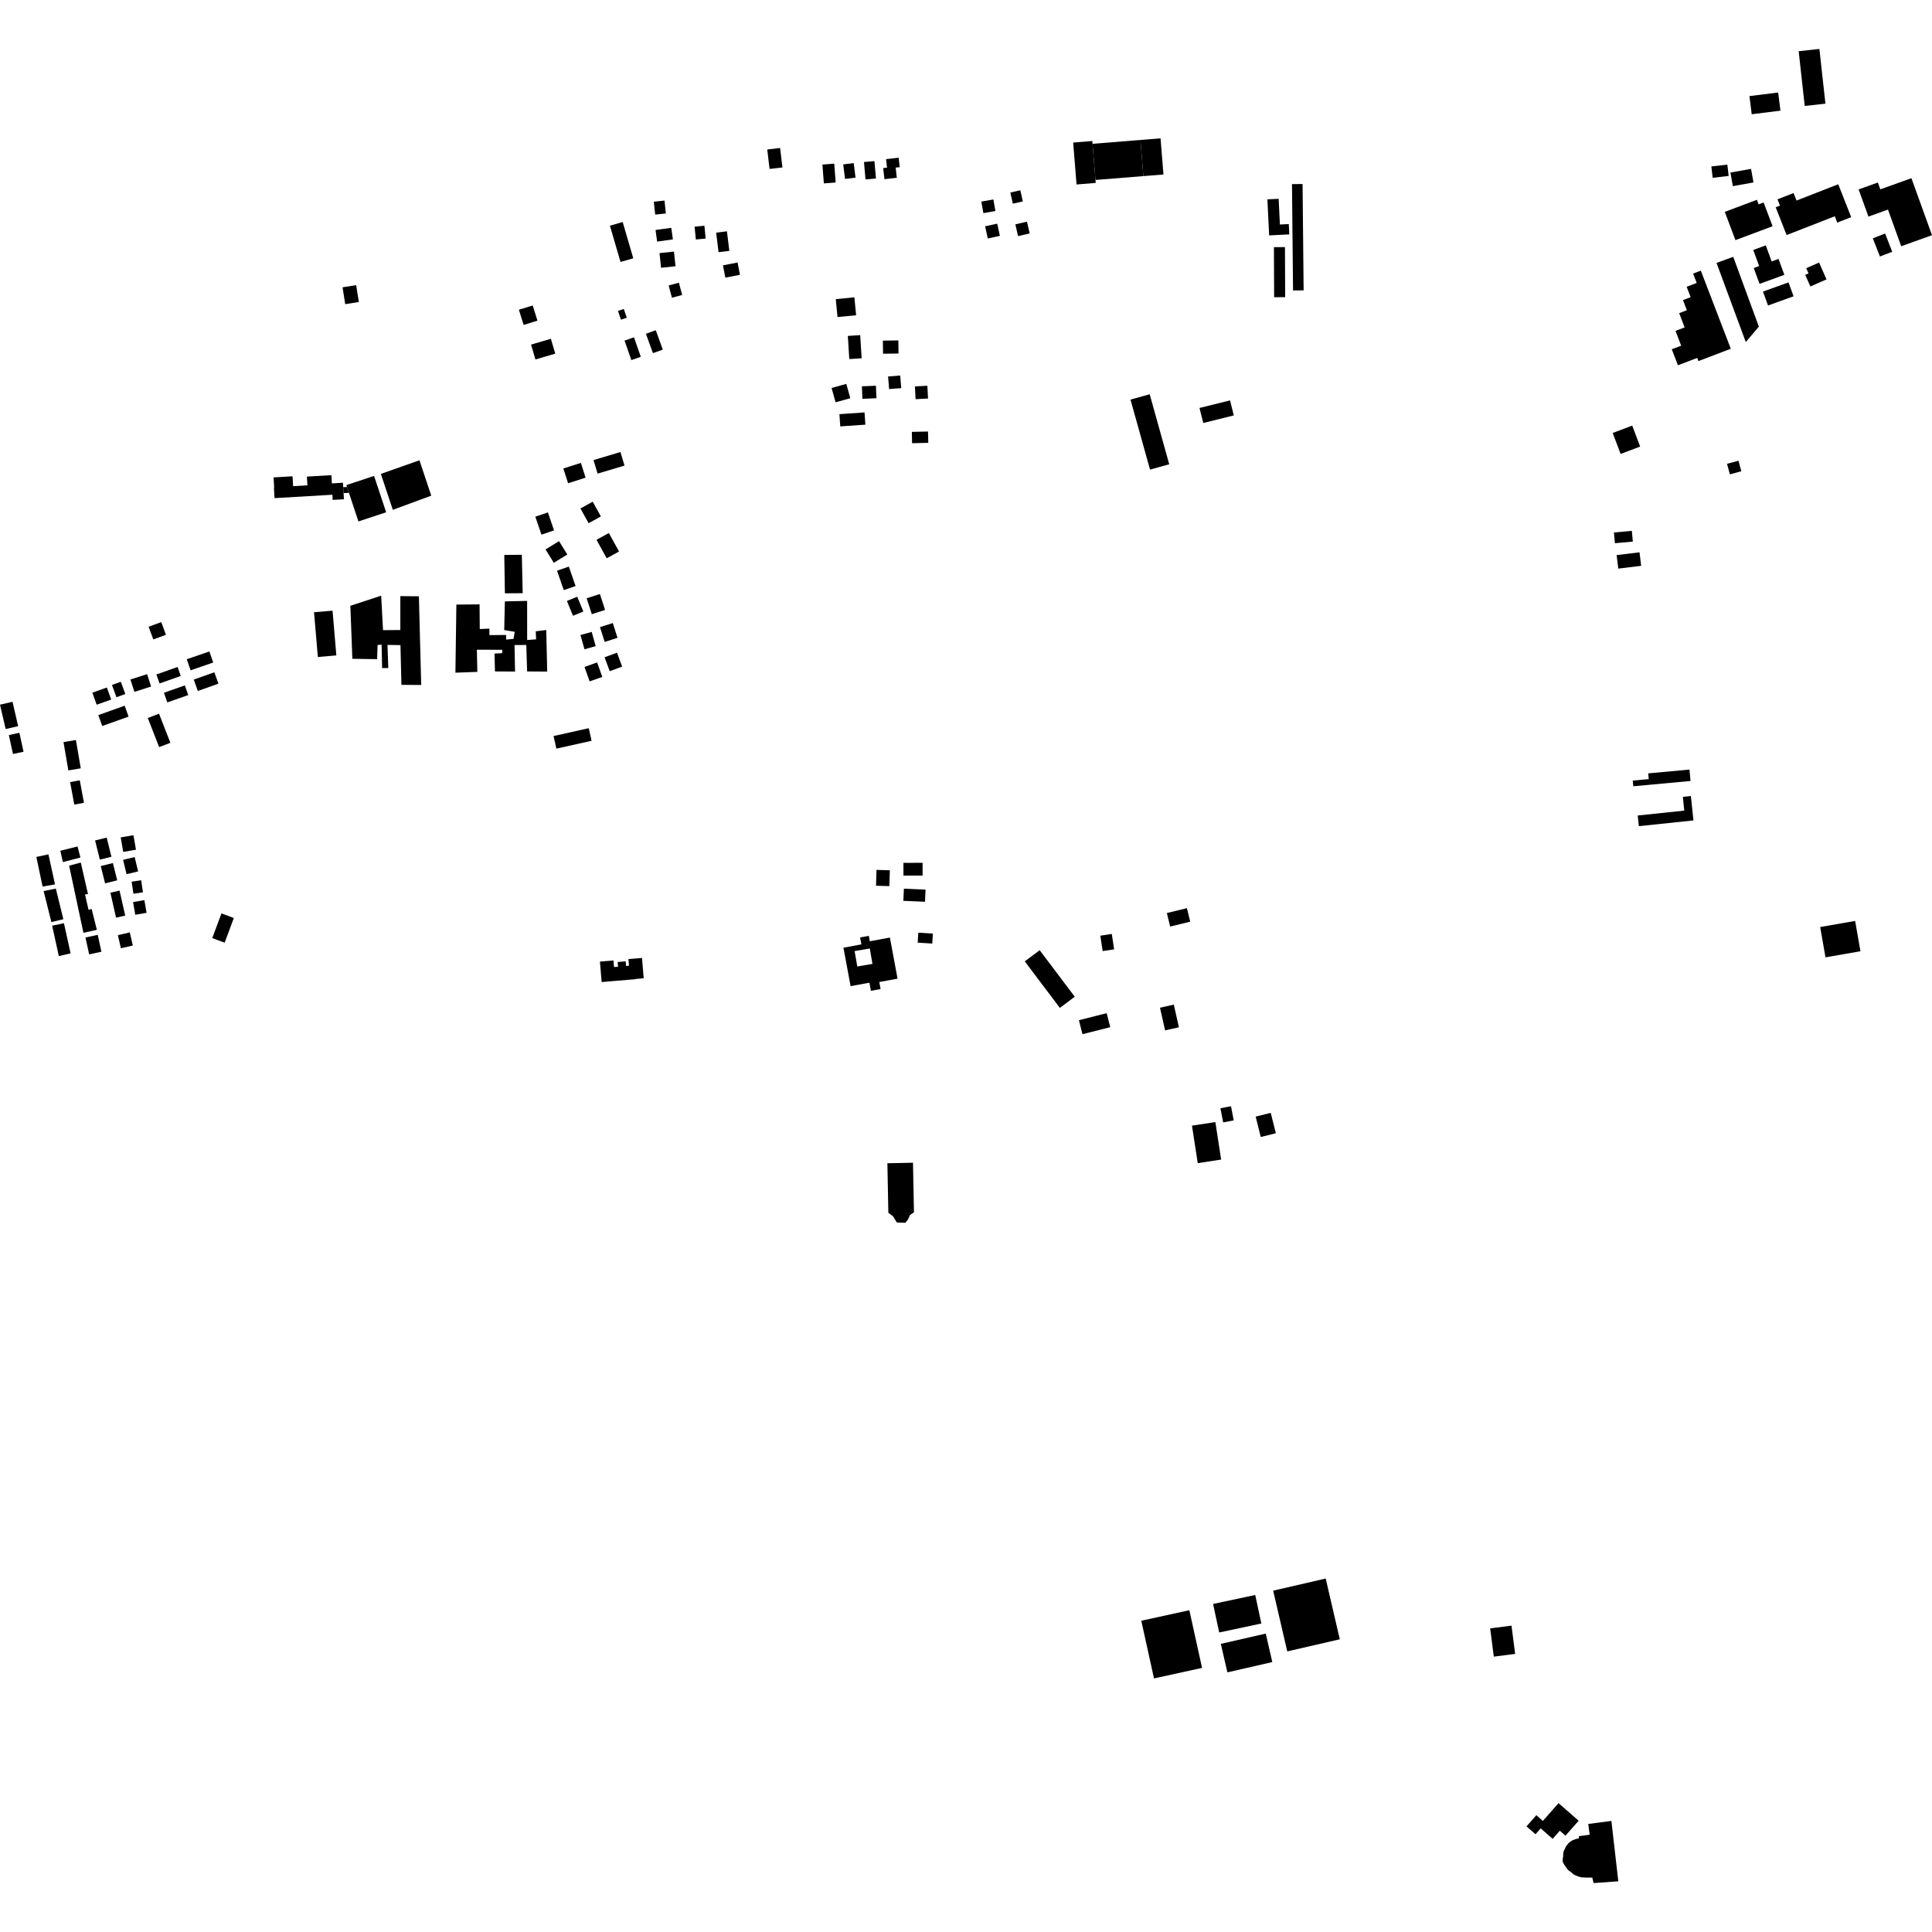<?xml version="1.0" encoding="utf-8" standalone="no"?>
<!DOCTYPE svg PUBLIC "-//W3C//DTD SVG 1.1//EN"
  "http://www.w3.org/Graphics/SVG/1.1/DTD/svg11.dtd">
<!-- Created with matplotlib (https://matplotlib.org/) -->
<svg height="288pt" version="1.1" viewBox="0 0 288 288" width="288pt" xmlns="http://www.w3.org/2000/svg" xmlns:xlink="http://www.w3.org/1999/xlink">
 <defs>
  <style type="text/css">
*{stroke-linecap:butt;stroke-linejoin:round;}
  </style>
 </defs>
 <g id="figure_1">
  <g id="patch_1">
   <path d="M 0 288 
L 288 288 
L 288 0 
L 0 0 
z
" style="fill:none;opacity:0;"/>
  </g>
  <g id="axes_1">
   <g id="PatchCollection_1">
    <path clip-path="url(#p3719908eca)" d="M 125.257 63.562 
L 125.13 61.738 
L 128.875 61.479 
L 129.002 63.303 
L 125.257 63.562 
"/>
    <path clip-path="url(#p3719908eca)" d="M 135.965 66.068 
L 135.928 64.379 
L 138.338 64.325 
L 138.376 66.014 
L 135.965 66.068 
"/>
    <path clip-path="url(#p3719908eca)" d="M 164.372 141.774 
L 164.023 139.481 
L 165.733 139.221 
L 166.082 141.515 
L 164.372 141.774 
"/>
    <path clip-path="url(#p3719908eca)" d="M 157.991 150.245 
L 152.761 143.308 
L 154.983 141.643 
L 160.212 148.58 
L 157.991 150.245 
"/>
    <path clip-path="url(#p3719908eca)" d="M 136.799 140.519 
L 136.891 139.034 
L 139.064 139.168 
L 138.972 140.653 
L 136.799 140.519 
"/>
    <path clip-path="url(#p3719908eca)" d="M 174.435 138.118 
L 173.942 136.105 
L 176.933 135.378 
L 177.426 137.392 
L 174.435 138.118 
"/>
    <path clip-path="url(#p3719908eca)" d="M 87.899 101.574 
L 87.13 99.419 
L 89.014 98.751 
L 89.784 100.907 
L 87.899 101.574 
"/>
    <path clip-path="url(#p3719908eca)" d="M 82.938 111.597 
L 82.517 109.72 
L 87.764 108.552 
L 88.185 110.429 
L 82.938 111.597 
"/>
    <path clip-path="url(#p3719908eca)" d="M 90.891 100.051 
L 90.122 97.979 
L 91.973 97.297 
L 92.742 99.369 
L 90.891 100.051 
"/>
    <path clip-path="url(#p3719908eca)" d="M 132.28 173.403 
L 136.098 173.328 
L 136.243 180.725 
L 135.665 181.112 
L 135.35 181.796 
L 134.951 182.281 
L 133.684 182.231 
L 133.113 181.293 
L 132.425 180.799 
L 132.28 173.403 
"/>
    <path clip-path="url(#p3719908eca)" d="M 168.52 59.566 
L 171.382 58.772 
L 174.295 69.209 
L 171.434 70.002 
L 168.52 59.566 
"/>
    <path clip-path="url(#p3719908eca)" d="M 23.788 101.879 
L 23.312 100.542 
L 26.469 99.427 
L 26.944 100.766 
L 23.788 101.879 
"/>
    <path clip-path="url(#p3719908eca)" d="M 15.241 108.222 
L 14.659 106.599 
L 18.583 105.2 
L 19.165 106.824 
L 15.241 108.222 
"/>
    <path clip-path="url(#p3719908eca)" d="M 29.488 103.003 
L 28.88 101.306 
L 31.952 100.215 
L 32.559 101.912 
L 29.488 103.003 
"/>
    <path clip-path="url(#p3719908eca)" d="M 22.854 95.32 
L 22.154 93.428 
L 24.037 92.736 
L 24.738 94.626 
L 22.854 95.32 
"/>
    <path clip-path="url(#p3719908eca)" d="M 28.414 99.922 
L 27.841 98.27 
L 31.213 97.112 
L 31.784 98.762 
L 28.414 99.922 
"/>
    <path clip-path="url(#p3719908eca)" d="M 24.945 104.707 
L 24.437 103.267 
L 27.552 102.174 
L 28.06 103.614 
L 24.945 104.707 
"/>
    <path clip-path="url(#p3719908eca)" d="M 91.144 146.269 
L 89.687 146.391 
L 89.43 143.342 
L 91.446 143.174 
L 91.529 144.157 
L 92.13 144.106 
L 92.071 143.407 
L 93.268 143.306 
L 93.325 143.991 
L 93.764 143.954 
L 93.681 142.967 
L 95.7 142.799 
L 95.955 145.83 
L 94.755 145.931 
L 94.757 145.966 
L 91.144 146.269 
"/>
    <path clip-path="url(#p3719908eca)" d="M 40.891 73.662 
L 40.834 72.694 
L 40.87 72.692 
L 40.78 71.165 
L 43.609 71 
L 43.696 72.472 
L 45.826 72.346 
L 45.75 71.045 
L 49.399 70.831 
L 49.472 72.057 
L 51.126 71.96 
L 51.165 72.62 
L 51.217 73.506 
L 51.271 74.42 
L 49.591 74.519 
L 49.545 73.75 
L 40.943 74.256 
L 40.942 74.238 
L 40.925 74.238 
L 40.891 73.662 
"/>
    <path clip-path="url(#p3719908eca)" d="M 170.005 20.863 
L 170.44 26.252 
L 163.299 26.826 
L 162.863 21.437 
L 170.005 20.863 
"/>
    <path clip-path="url(#p3719908eca)" d="M 51.165 72.62 
L 51.73 72.597 
L 52.015 73.464 
L 51.217 73.506 
L 51.165 72.62 
"/>
    <path clip-path="url(#p3719908eca)" d="M 62.528 68.613 
L 64.286 73.887 
L 58.555 76 
L 56.775 70.644 
L 62.528 68.613 
"/>
    <path clip-path="url(#p3719908eca)" d="M 173 20.623 
L 173.435 26.012 
L 170.44 26.252 
L 170.005 20.863 
L 173 20.623 
"/>
    <path clip-path="url(#p3719908eca)" d="M 49.572 91.033 
L 50.137 97.703 
L 47.379 97.936 
L 46.814 91.265 
L 49.572 91.033 
"/>
    <path clip-path="url(#p3719908eca)" d="M 162.863 21.437 
L 163.299 26.826 
L 163.335 27.268 
L 160.479 27.498 
L 159.975 21.251 
L 162.83 21.021 
L 162.863 21.437 
"/>
    <path clip-path="url(#p3719908eca)" d="M 55.763 70.947 
L 57.563 76.365 
L 53.431 77.729 
L 52.015 73.464 
L 51.73 72.597 
L 51.631 72.31 
L 55.763 70.947 
"/>
    <path clip-path="url(#p3719908eca)" d="M 181.987 245.049 
L 188.683 243.516 
L 189.661 247.763 
L 182.965 249.296 
L 181.987 245.049 
"/>
    <path clip-path="url(#p3719908eca)" d="M 181.745 243.352 
L 180.832 239.099 
L 187.113 237.761 
L 188.026 242.011 
L 181.745 243.352 
"/>
    <path clip-path="url(#p3719908eca)" d="M 172.025 250.199 
L 170.13 241.601 
L 177.294 240.033 
L 179.189 248.63 
L 172.025 250.199 
"/>
    <path clip-path="url(#p3719908eca)" d="M 191.89 246.172 
L 189.789 237.116 
L 197.619 235.31 
L 199.722 244.366 
L 191.89 246.172 
"/>
    <path clip-path="url(#p3719908eca)" d="M 222.679 246.951 
L 222.138 242.74 
L 225.318 242.333 
L 225.86 246.546 
L 222.679 246.951 
"/>
    <path clip-path="url(#p3719908eca)" d="M 241.235 84.76 
L 240.989 82.748 
L 244.4 82.333 
L 244.646 84.346 
L 241.235 84.76 
"/>
    <path clip-path="url(#p3719908eca)" d="M 240.734 80.978 
L 240.587 79.377 
L 243.256 79.133 
L 243.403 80.734 
L 240.734 80.978 
"/>
    <path clip-path="url(#p3719908eca)" d="M 89.438 93.488 
L 91.347 92.88 
L 92.052 95.08 
L 90.143 95.688 
L 89.438 93.488 
"/>
    <path clip-path="url(#p3719908eca)" d="M 86.532 94.662 
L 88.205 94.197 
L 88.8 96.321 
L 87.127 96.787 
L 86.532 94.662 
"/>
    <path clip-path="url(#p3719908eca)" d="M 88.92 80.468 
L 90.76 79.458 
L 92.28 82.211 
L 90.44 83.221 
L 88.92 80.468 
"/>
    <path clip-path="url(#p3719908eca)" d="M 84.508 89.583 
L 86.05 88.952 
L 86.958 91.16 
L 85.415 91.792 
L 84.508 89.583 
"/>
    <path clip-path="url(#p3719908eca)" d="M 81.322 81.902 
L 83.335 80.665 
L 84.568 82.659 
L 82.556 83.895 
L 81.322 81.902 
"/>
    <path clip-path="url(#p3719908eca)" d="M 87.451 89.185 
L 89.428 88.547 
L 90.197 90.919 
L 88.22 91.555 
L 87.451 89.185 
"/>
    <path clip-path="url(#p3719908eca)" d="M 83.034 85.072 
L 84.795 84.464 
L 85.803 87.362 
L 84.042 87.971 
L 83.034 85.072 
"/>
    <path clip-path="url(#p3719908eca)" d="M 88.474 68.582 
L 92.487 67.383 
L 93.095 69.402 
L 89.082 70.603 
L 88.474 68.582 
"/>
    <path clip-path="url(#p3719908eca)" d="M 79.799 77.019 
L 81.677 76.385 
L 82.589 79.065 
L 80.711 79.699 
L 79.799 77.019 
"/>
    <path clip-path="url(#p3719908eca)" d="M 51.46 45.34 
L 51.065 42.826 
L 53.096 42.509 
L 53.492 45.023 
L 51.46 45.34 
"/>
    <path clip-path="url(#p3719908eca)" d="M 86.525 75.796 
L 88.352 74.787 
L 89.572 76.984 
L 87.745 77.992 
L 86.525 75.796 
"/>
    <path clip-path="url(#p3719908eca)" d="M 79.816 53.582 
L 79.163 51.367 
L 82.118 50.503 
L 82.771 52.719 
L 79.816 53.582 
"/>
    <path clip-path="url(#p3719908eca)" d="M 83.978 69.834 
L 86.591 69.003 
L 87.296 71.206 
L 84.683 72.037 
L 83.978 69.834 
"/>
    <path clip-path="url(#p3719908eca)" d="M 78.056 48.438 
L 77.351 46.174 
L 79.41 45.537 
L 80.116 47.8 
L 78.056 48.438 
"/>
    <path clip-path="url(#p3719908eca)" d="M 172.917 150.217 
L 174.978 149.755 
L 175.74 153.135 
L 173.679 153.597 
L 172.917 150.217 
"/>
    <path clip-path="url(#p3719908eca)" d="M 160.832 152.078 
L 164.971 151.031 
L 165.502 153.119 
L 161.363 154.165 
L 160.832 152.078 
"/>
    <path clip-path="url(#p3719908eca)" d="M 187.18 166.451 
L 189.427 165.893 
L 190.187 168.932 
L 187.939 169.49 
L 187.18 166.451 
"/>
    <path clip-path="url(#p3719908eca)" d="M 181.928 165.206 
L 183.501 164.904 
L 183.91 167.014 
L 182.337 167.316 
L 181.928 165.206 
"/>
    <path clip-path="url(#p3719908eca)" d="M 177.687 167.799 
L 181.173 167.267 
L 182.033 172.855 
L 178.546 173.389 
L 177.687 167.799 
"/>
    <path clip-path="url(#p3719908eca)" d="M 134.672 128.625 
L 137.527 128.617 
L 137.533 130.518 
L 134.678 130.526 
L 134.672 128.625 
"/>
    <path clip-path="url(#p3719908eca)" d="M 134.66 134.283 
L 134.741 132.474 
L 137.97 132.616 
L 137.889 134.426 
L 134.66 134.283 
"/>
    <path clip-path="url(#p3719908eca)" d="M 130.586 132.033 
L 130.658 129.67 
L 132.647 129.731 
L 132.574 132.095 
L 130.586 132.033 
"/>
    <path clip-path="url(#p3719908eca)" d="M 7.659 137.454 
L 6.504 132.826 
L 8.324 132.464 
L 9.443 137.023 
L 7.659 137.454 
"/>
    <path clip-path="url(#p3719908eca)" d="M 8.768 142.523 
L 7.775 137.993 
L 9.531 137.62 
L 10.524 142.115 
L 8.768 142.523 
"/>
    <path clip-path="url(#p3719908eca)" d="M 12.74 139.754 
L 14.565 139.356 
L 15.117 141.869 
L 13.291 142.267 
L 12.74 139.754 
"/>
    <path clip-path="url(#p3719908eca)" d="M 18.369 126.992 
L 17.995 124.83 
L 19.894 124.504 
L 20.269 126.664 
L 18.369 126.992 
"/>
    <path clip-path="url(#p3719908eca)" d="M 18.866 130.314 
L 18.349 128.173 
L 20.074 127.759 
L 20.591 129.9 
L 18.866 130.314 
"/>
    <path clip-path="url(#p3719908eca)" d="M 31.64 139.841 
L 33.012 136.161 
L 34.859 136.846 
L 33.487 140.525 
L 31.64 139.841 
"/>
    <path clip-path="url(#p3719908eca)" d="M 19.888 133.227 
L 19.624 131.427 
L 21.046 131.219 
L 21.31 133.019 
L 19.888 133.227 
"/>
    <path clip-path="url(#p3719908eca)" d="M 14.886 128.141 
L 14.175 125.287 
L 15.902 124.86 
L 16.612 127.714 
L 14.886 128.141 
"/>
    <path clip-path="url(#p3719908eca)" d="M 15.665 131.678 
L 15.02 129.103 
L 16.828 128.653 
L 17.475 131.227 
L 15.665 131.678 
"/>
    <path clip-path="url(#p3719908eca)" d="M 18.024 141.356 
L 17.571 139.402 
L 19.347 138.992 
L 19.801 140.946 
L 18.024 141.356 
"/>
    <path clip-path="url(#p3719908eca)" d="M 20.165 136.365 
L 19.836 134.471 
L 21.521 134.18 
L 21.849 136.074 
L 20.165 136.365 
"/>
    <path clip-path="url(#p3719908eca)" d="M 17.299 136.794 
L 16.457 133.071 
L 17.822 132.762 
L 18.665 136.485 
L 17.299 136.794 
"/>
    <path clip-path="url(#p3719908eca)" d="M 9.374 128.51 
L 8.997 126.823 
L 11.558 126.18 
L 11.989 127.827 
L 9.374 128.51 
"/>
    <path clip-path="url(#p3719908eca)" d="M 0.843 108.678 
L 0 105.047 
L 1.866 104.617 
L 2.707 108.248 
L 0.843 108.678 
"/>
    <path clip-path="url(#p3719908eca)" d="M 1.935 112.399 
L 1.318 109.575 
L 2.891 109.233 
L 3.508 112.057 
L 1.935 112.399 
"/>
    <path clip-path="url(#p3719908eca)" d="M 11.074 119.937 
L 10.452 116.585 
L 11.893 116.319 
L 12.515 119.671 
L 11.074 119.937 
"/>
    <path clip-path="url(#p3719908eca)" d="M 10.189 114.846 
L 9.466 110.625 
L 11.316 110.309 
L 12.038 114.532 
L 10.189 114.846 
"/>
    <path clip-path="url(#p3719908eca)" d="M 23.725 111.373 
L 22.035 107.036 
L 23.705 106.389 
L 25.396 110.726 
L 23.725 111.373 
"/>
    <path clip-path="url(#p3719908eca)" d="M 20.037 103.136 
L 19.441 101.292 
L 21.929 100.494 
L 22.525 102.337 
L 20.037 103.136 
"/>
    <path clip-path="url(#p3719908eca)" d="M 17.361 103.937 
L 16.691 102.107 
L 18.01 101.627 
L 18.681 103.455 
L 17.361 103.937 
"/>
    <path clip-path="url(#p3719908eca)" d="M 14.408 105.049 
L 13.77 103.252 
L 15.934 102.487 
L 16.573 104.285 
L 14.408 105.049 
"/>
    <path clip-path="url(#p3719908eca)" d="M 151.356 33.443 
L 151.764 35.195 
L 153.493 34.794 
L 153.083 33.042 
L 151.356 33.443 
"/>
    <path clip-path="url(#p3719908eca)" d="M 146.851 33.732 
L 147.251 35.551 
L 149.053 35.157 
L 148.653 33.339 
L 146.851 33.732 
"/>
    <path clip-path="url(#p3719908eca)" d="M 146.286 30.05 
L 146.592 31.77 
L 148.384 31.454 
L 148.078 29.733 
L 146.286 30.05 
"/>
    <path clip-path="url(#p3719908eca)" d="M 150.611 28.695 
L 150.98 30.359 
L 152.47 30.031 
L 152.102 28.368 
L 150.611 28.695 
"/>
    <path clip-path="url(#p3719908eca)" d="M 126.384 50.074 
L 126.602 53.524 
L 128.446 53.409 
L 128.227 49.957 
L 126.384 50.074 
"/>
    <path clip-path="url(#p3719908eca)" d="M 124.587 44.592 
L 124.847 47.262 
L 127.622 46.994 
L 127.36 44.323 
L 124.587 44.592 
"/>
    <path clip-path="url(#p3719908eca)" d="M 131.607 50.779 
L 131.635 52.729 
L 133.942 52.697 
L 133.915 50.746 
L 131.607 50.779 
"/>
    <path clip-path="url(#p3719908eca)" d="M 136.386 57.602 
L 136.485 59.504 
L 138.341 59.409 
L 138.24 57.505 
L 136.386 57.602 
"/>
    <path clip-path="url(#p3719908eca)" d="M 132.387 56.121 
L 132.538 58.001 
L 134.345 57.857 
L 134.193 55.976 
L 132.387 56.121 
"/>
    <path clip-path="url(#p3719908eca)" d="M 128.484 57.586 
L 128.558 59.449 
L 130.649 59.365 
L 130.574 57.502 
L 128.484 57.586 
"/>
    <path clip-path="url(#p3719908eca)" d="M 123.961 57.834 
L 124.558 59.97 
L 126.753 59.362 
L 126.158 57.225 
L 123.961 57.834 
"/>
    <path clip-path="url(#p3719908eca)" d="M 93.1 50.771 
L 94.506 50.284 
L 95.521 53.19 
L 94.114 53.678 
L 93.1 50.771 
"/>
    <path clip-path="url(#p3719908eca)" d="M 96.285 49.756 
L 97.335 52.644 
L 98.804 52.115 
L 97.755 49.225 
L 96.285 49.756 
"/>
    <path clip-path="url(#p3719908eca)" d="M 107.769 39.557 
L 108.128 41.387 
L 110.305 40.964 
L 109.948 39.132 
L 107.769 39.557 
"/>
    <path clip-path="url(#p3719908eca)" d="M 92.122 46.352 
L 92.564 47.657 
L 93.433 47.363 
L 92.99 46.06 
L 92.122 46.352 
"/>
    <path clip-path="url(#p3719908eca)" d="M 90.919 33.648 
L 92.5 39.052 
L 94.402 38.499 
L 92.821 33.095 
L 90.919 33.648 
"/>
    <path clip-path="url(#p3719908eca)" d="M 99.673 42.553 
L 100.165 44.379 
L 101.692 43.972 
L 101.199 42.144 
L 99.673 42.553 
"/>
    <path clip-path="url(#p3719908eca)" d="M 98.313 37.73 
L 98.544 39.918 
L 100.697 39.69 
L 100.465 37.504 
L 98.313 37.73 
"/>
    <path clip-path="url(#p3719908eca)" d="M 106.755 34.677 
L 107.113 37.591 
L 108.721 37.397 
L 108.364 34.481 
L 106.755 34.677 
"/>
    <path clip-path="url(#p3719908eca)" d="M 103.542 33.789 
L 103.727 35.701 
L 105.19 35.56 
L 105.006 33.649 
L 103.542 33.789 
"/>
    <path clip-path="url(#p3719908eca)" d="M 97.719 34.283 
L 97.96 36.012 
L 100.306 35.687 
L 100.066 33.96 
L 97.719 34.283 
"/>
    <path clip-path="url(#p3719908eca)" d="M 97.464 30.065 
L 97.668 31.988 
L 99.26 31.82 
L 99.055 29.897 
L 97.464 30.065 
"/>
    <path clip-path="url(#p3719908eca)" d="M 132.083 23.723 
L 132.228 24.991 
L 131.654 25.055 
L 131.844 26.71 
L 133.687 26.5 
L 133.514 24.986 
L 134.121 24.918 
L 133.96 23.51 
L 132.083 23.723 
"/>
    <path clip-path="url(#p3719908eca)" d="M 128.793 24.151 
L 129.02 26.744 
L 130.577 26.61 
L 130.35 24.015 
L 128.793 24.151 
"/>
    <path clip-path="url(#p3719908eca)" d="M 125.696 24.507 
L 125.968 26.673 
L 127.533 26.477 
L 127.261 24.311 
L 125.696 24.507 
"/>
    <path clip-path="url(#p3719908eca)" d="M 122.596 24.531 
L 122.812 27.34 
L 124.574 27.205 
L 124.358 24.396 
L 122.596 24.531 
"/>
    <path clip-path="url(#p3719908eca)" d="M 114.373 22.285 
L 114.718 25.185 
L 116.636 24.96 
L 116.291 22.059 
L 114.373 22.285 
"/>
    <path clip-path="url(#p3719908eca)" d="M 244.132 121.566 
L 244.301 123.155 
L 252.441 122.3 
L 252.056 118.661 
L 250.856 118.787 
L 251.073 120.837 
L 244.132 121.566 
"/>
    <path clip-path="url(#p3719908eca)" d="M 251.847 114.719 
L 252.005 116.42 
L 243.473 117.207 
L 243.393 116.36 
L 245.775 116.14 
L 245.697 115.286 
L 251.847 114.719 
"/>
    <path clip-path="url(#p3719908eca)" d="M 240.4 64.544 
L 241.583 67.666 
L 244.495 66.57 
L 243.314 63.447 
L 240.4 64.544 
"/>
    <path clip-path="url(#p3719908eca)" d="M 262.804 43.465 
L 266.613 42.095 
L 267.364 44.17 
L 263.556 45.54 
L 262.804 43.465 
"/>
    <path clip-path="url(#p3719908eca)" d="M 261.353 37.261 
L 263.221 36.581 
L 264.097 38.97 
L 265.119 38.596 
L 265.989 40.97 
L 262.293 42.317 
L 261.426 39.952 
L 262.232 39.659 
L 261.353 37.261 
"/>
    <path clip-path="url(#p3719908eca)" d="M 257.11 31.581 
L 261.901 29.783 
L 262.158 30.463 
L 262.9 30.185 
L 264.236 33.721 
L 258.702 35.797 
L 257.11 31.581 
"/>
    <path clip-path="url(#p3719908eca)" d="M 255.881 39.193 
L 258.372 38.285 
L 262.19 48.69 
L 260.242 50.991 
L 255.881 39.193 
"/>
    <path clip-path="url(#p3719908eca)" d="M 252.389 40.78 
L 253.537 40.343 
L 258.006 51.986 
L 253.18 53.828 
L 252.999 53.357 
L 250.128 54.452 
L 249.21 52.064 
L 250.611 51.53 
L 249.765 49.324 
L 251.125 48.807 
L 250.31 46.684 
L 251.458 46.245 
L 250.878 44.736 
L 252.021 44.3 
L 251.426 42.75 
L 252.925 42.179 
L 252.389 40.78 
"/>
    <path clip-path="url(#p3719908eca)" d="M 264.7 30.899 
L 265.339 30.65 
L 264.97 29.711 
L 267.367 28.776 
L 267.807 29.895 
L 274.026 27.466 
L 275.953 32.372 
L 273.877 33.18 
L 273.507 32.238 
L 266.326 35.039 
L 264.7 30.899 
"/>
    <path clip-path="url(#p3719908eca)" d="M 269.252 39.979 
L 269.596 40.757 
L 269.101 40.975 
L 269.869 42.707 
L 272.275 41.647 
L 271.164 39.138 
L 269.252 39.979 
"/>
    <path clip-path="url(#p3719908eca)" d="M 279.175 35.524 
L 281.007 34.81 
L 282.073 37.524 
L 280.241 38.238 
L 279.175 35.524 
"/>
    <path clip-path="url(#p3719908eca)" d="M 277.062 28.238 
L 279.931 27.209 
L 280.298 28.226 
L 284.931 26.563 
L 288 35.06 
L 283.41 36.706 
L 281.437 31.242 
L 278.524 32.288 
L 277.062 28.238 
"/>
    <path clip-path="url(#p3719908eca)" d="M 271.332 138.19 
L 276.542 137.283 
L 277.333 141.801 
L 272.123 142.709 
L 271.332 138.19 
"/>
    <path clip-path="url(#p3719908eca)" d="M 188.929 29.715 
L 190.606 29.634 
L 190.793 33.467 
L 192.117 33.403 
L 192.192 34.942 
L 189.191 35.088 
L 188.929 29.715 
"/>
    <path clip-path="url(#p3719908eca)" d="M 192.595 27.445 
L 194.172 27.43 
L 194.33 43.284 
L 192.752 43.299 
L 192.595 27.445 
"/>
    <path clip-path="url(#p3719908eca)" d="M 189.902 36.842 
L 191.547 36.835 
L 191.578 44.298 
L 189.933 44.306 
L 189.902 36.842 
"/>
    <path clip-path="url(#p3719908eca)" d="M 178.807 60.816 
L 183.36 59.685 
L 183.92 61.923 
L 179.368 63.056 
L 178.807 60.816 
"/>
    <path clip-path="url(#p3719908eca)" d="M 268.126 7.635 
L 271.214 7.296 
L 272.114 15.454 
L 269.026 15.793 
L 268.126 7.635 
"/>
    <path clip-path="url(#p3719908eca)" d="M 260.787 14.325 
L 265.069 13.79 
L 265.409 16.496 
L 261.127 17.03 
L 260.787 14.325 
"/>
    <path clip-path="url(#p3719908eca)" d="M 255.11 24.812 
L 255.306 26.503 
L 257.69 26.227 
L 257.494 24.538 
L 255.11 24.812 
"/>
    <path clip-path="url(#p3719908eca)" d="M 257.949 25.725 
L 261.025 25.174 
L 261.389 27.197 
L 258.313 27.747 
L 257.949 25.725 
"/>
    <path clip-path="url(#p3719908eca)" d="M 257.444 69.14 
L 259.153 68.678 
L 259.581 70.246 
L 257.871 70.71 
L 257.444 69.14 
"/>
    <path clip-path="url(#p3719908eca)" d="M 5.418 127.742 
L 7.218 127.359 
L 8.201 131.834 
L 6.349 132.158 
L 5.418 127.742 
"/>
    <path clip-path="url(#p3719908eca)" d="M 10.303 129.043 
L 12.043 128.583 
L 13.118 133.285 
L 12.672 133.328 
L 13.199 135.629 
L 13.664 135.503 
L 14.44 138.61 
L 12.437 139.051 
L 10.303 129.043 
"/>
    <path clip-path="url(#p3719908eca)" d="M 62.789 102.11 
L 62.444 88.887 
L 59.68 88.864 
L 59.677 93.916 
L 57.097 93.938 
L 56.822 88.796 
L 52.227 90.306 
L 52.526 98.203 
L 56.213 98.262 
L 56.286 96.15 
L 56.885 96.098 
L 56.961 99.588 
L 57.883 99.58 
L 57.76 96.137 
L 59.697 96.167 
L 59.839 102.089 
L 62.789 102.11 
"/>
    <path clip-path="url(#p3719908eca)" d="M 71.158 100.155 
L 67.888 100.276 
L 68.031 90.124 
L 71.487 90.094 
L 71.518 93.768 
L 72.947 93.709 
L 72.955 94.675 
L 75.443 94.654 
L 75.449 95.343 
L 76.554 95.24 
L 76.728 94.182 
L 75.16 93.921 
L 75.261 89.648 
L 78.578 89.575 
L 78.583 95.407 
L 79.918 95.304 
L 79.861 94.11 
L 81.427 93.913 
L 81.572 100.112 
L 78.577 100.091 
L 78.451 96.143 
L 76.7 96.158 
L 76.779 100.106 
L 73.784 100.088 
L 73.716 97.423 
L 74.866 97.368 
L 74.862 96.863 
L 71.084 96.849 
L 71.158 100.155 
"/>
    <path clip-path="url(#p3719908eca)" d="M 75.174 82.723 
L 77.789 82.701 
L 77.917 88.424 
L 75.264 88.447 
L 75.174 82.723 
"/>
    <path clip-path="url(#p3719908eca)" d="M 235.326 271.413 
L 233.363 273.643 
L 232.519 272.905 
L 231.454 274.115 
L 229.669 272.554 
L 228.897 273.43 
L 227.554 272.256 
L 229.021 270.59 
L 229.994 271.441 
L 232.327 268.791 
L 235.326 271.413 
"/>
    <path clip-path="url(#p3719908eca)" d="M 236.76 271.897 
L 236.972 273.5 
L 235.363 273.712 
L 235.366 274.039 
L 234.906 274.141 
L 234.447 274.309 
L 234.121 274.509 
L 233.794 274.774 
L 233.436 275.236 
L 233.275 275.597 
L 233.081 275.993 
L 233.019 276.321 
L 233.022 276.68 
L 232.959 277.075 
L 232.93 277.435 
L 233.064 277.762 
L 233.231 278.055 
L 233.464 278.381 
L 233.73 278.738 
L 233.929 278.9 
L 234.259 279.128 
L 234.491 279.354 
L 234.755 279.516 
L 234.986 279.612 
L 235.416 279.772 
L 235.811 279.868 
L 236.14 279.865 
L 236.436 279.894 
L 236.896 279.89 
L 237.355 279.886 
L 237.56 280.704 
L 241.24 280.443 
L 240.207 271.441 
L 236.76 271.897 
"/>
    <path clip-path="url(#p3719908eca)" d="M 131.074 146.389 
L 131.269 147.435 
L 129.826 147.7 
L 129.601 146.487 
L 126.796 147.004 
L 125.729 141.274 
L 128.407 140.779 
L 128.216 139.745 
L 128.794 139.639 
L 129.513 139.506 
L 129.665 140.313 
L 132.657 139.758 
L 133.798 145.885 
L 131.074 146.389 
M 127.795 144.074 
L 130.057 143.685 
L 129.659 141.388 
L 127.397 141.778 
L 127.795 144.074 
"/>
   </g>
  </g>
 </g>
 <defs>
  <clipPath id="p3719908eca">
   <rect height="273.408" width="288" x="0" y="7.296"/>
  </clipPath>
 </defs>
</svg>
